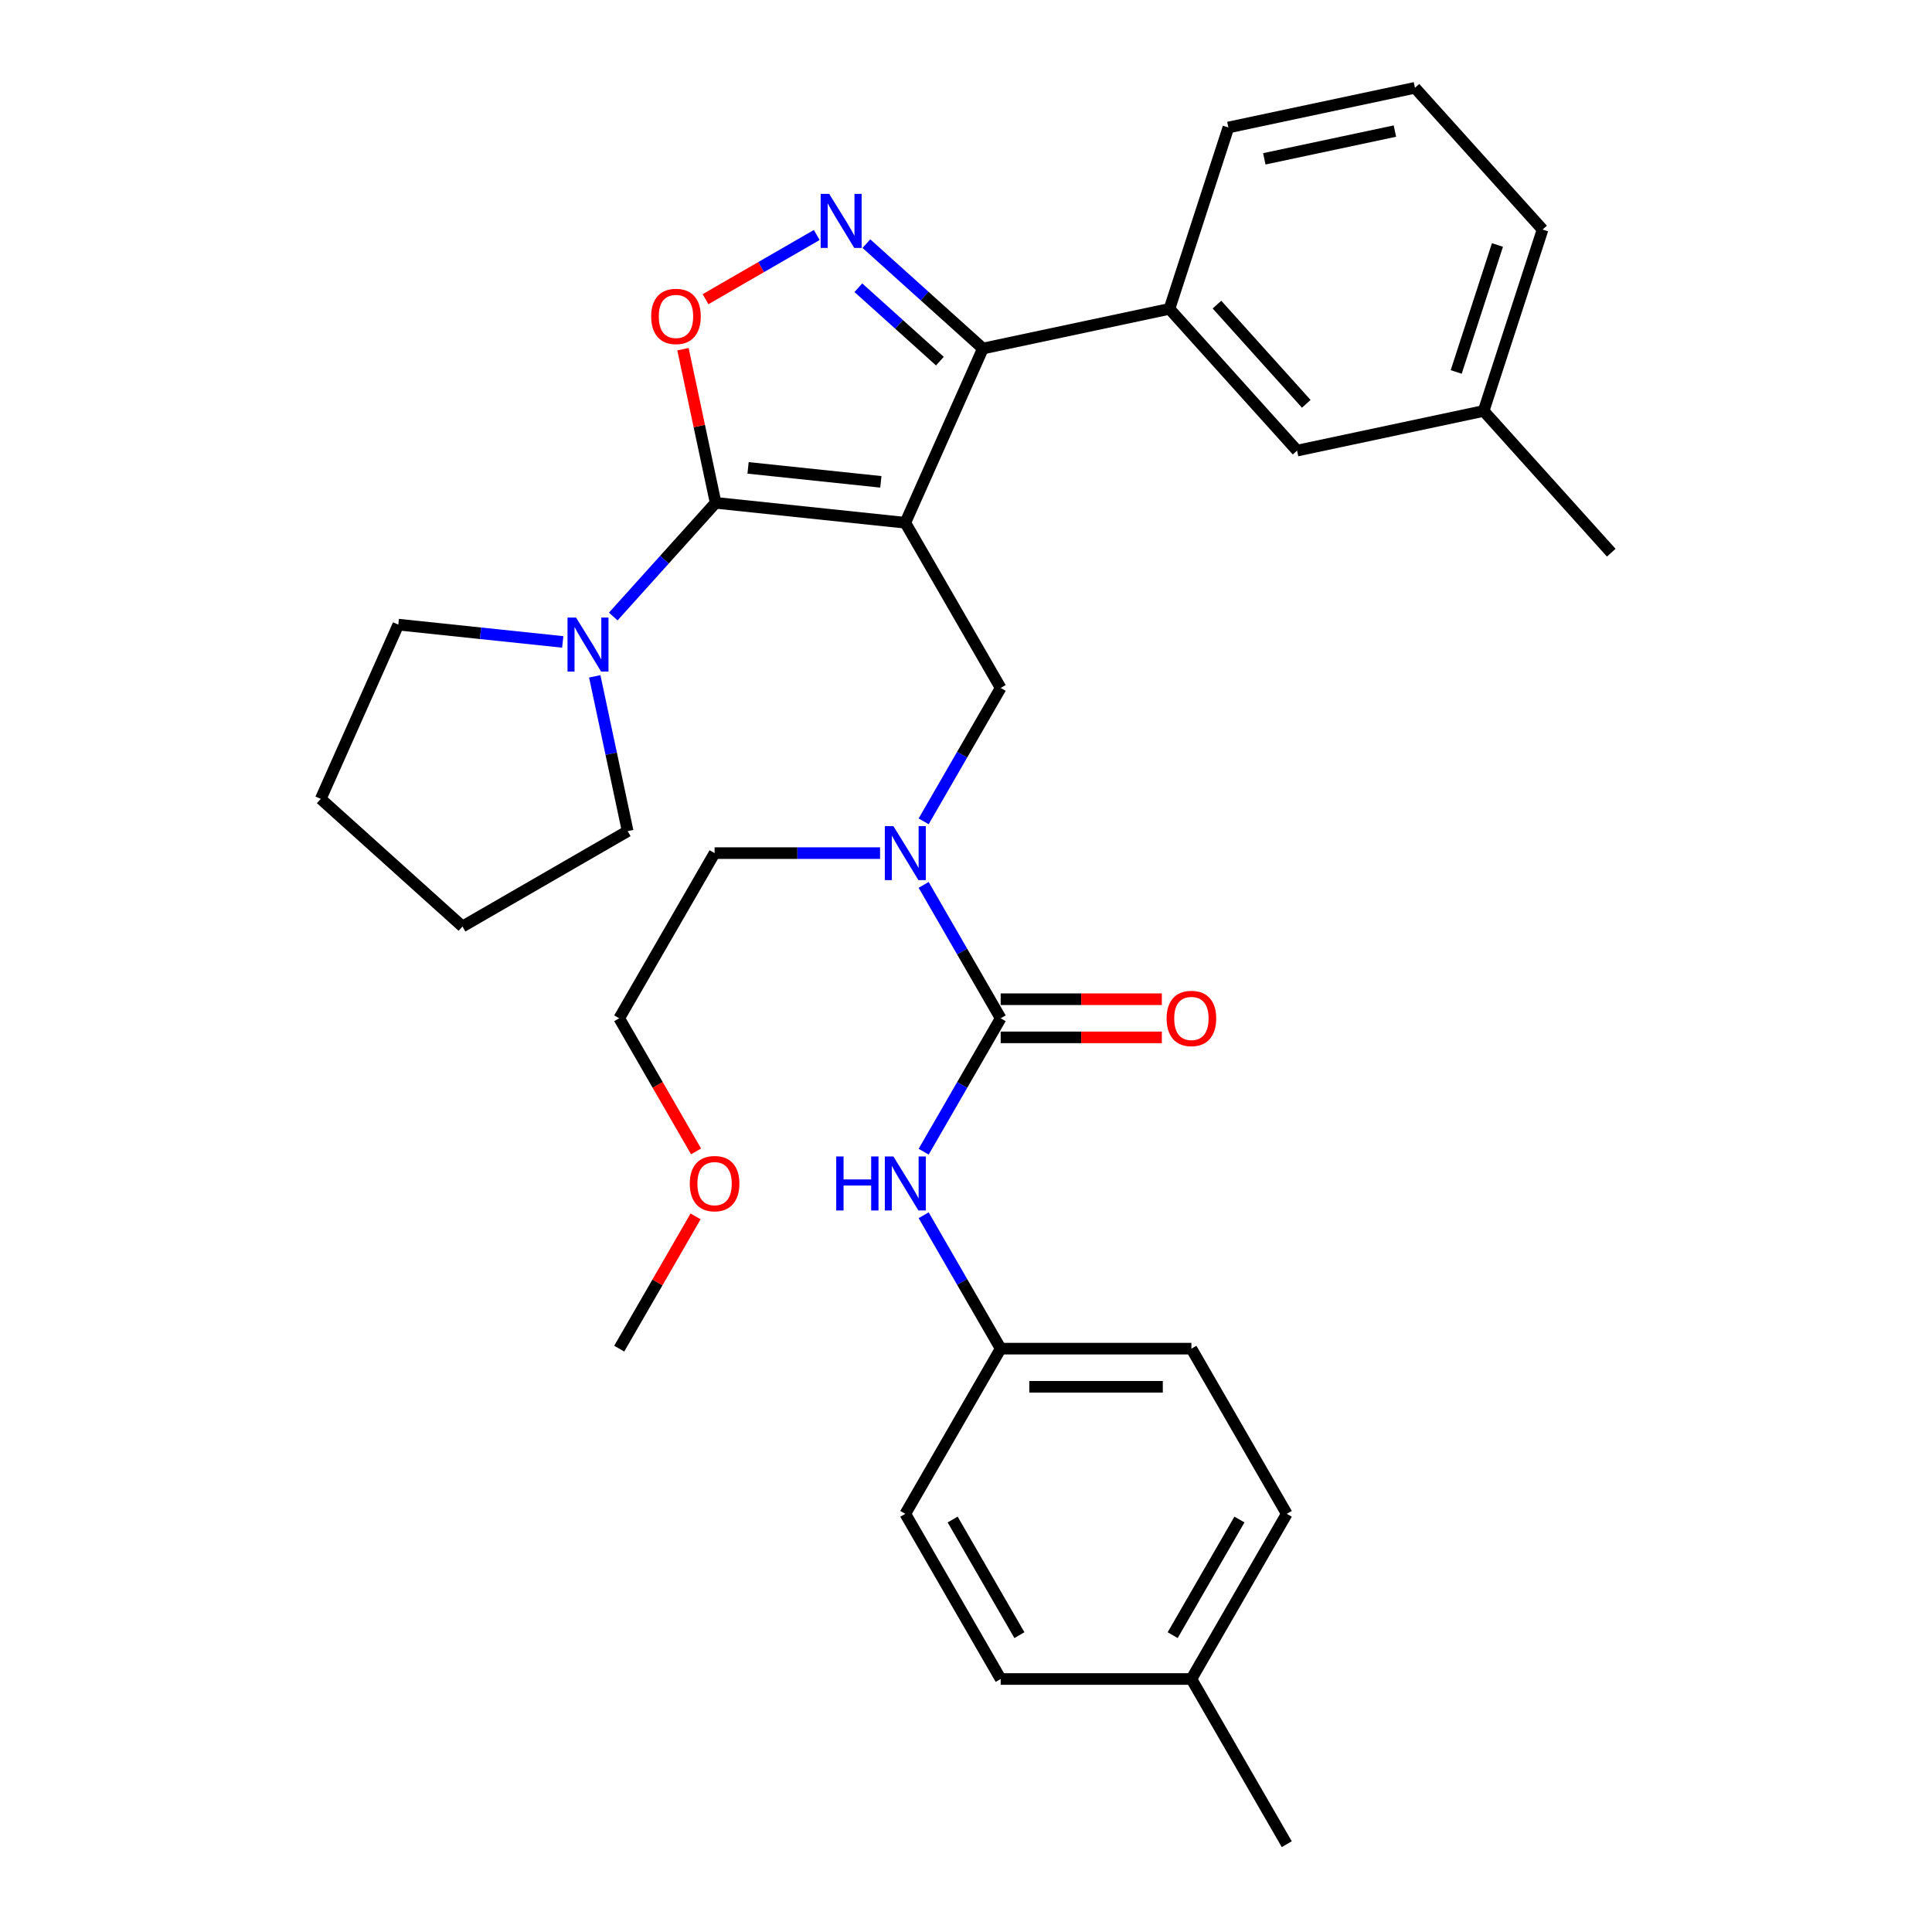 <?xml version='1.0' encoding='iso-8859-1'?>
<svg version='1.1' baseProfile='full'
              xmlns='http://www.w3.org/2000/svg'
                      xmlns:rdkit='http://www.rdkit.org/xml'
                      xmlns:xlink='http://www.w3.org/1999/xlink'
                  xml:space='preserve'
width='1000px' height='1000px' viewBox='0 0 1000 1000'>
<!-- END OF HEADER -->
<rect style='opacity:1.0;fill:#FFFFFF;stroke:none' width='1000' height='1000' x='0' y='0'> </rect>
<path class='bond-0' d='M 666.031,783.555 L 616.67,869.05' style='fill:none;fill-rule:evenodd;stroke:#000000;stroke-width:6px;stroke-linecap:butt;stroke-linejoin:miter;stroke-opacity:1' />
<path class='bond-0' d='M 641.528,786.507 L 606.975,846.354' style='fill:none;fill-rule:evenodd;stroke:#000000;stroke-width:6px;stroke-linecap:butt;stroke-linejoin:miter;stroke-opacity:1' />
<path class='bond-1' d='M 666.031,783.555 L 616.67,698.059' style='fill:none;fill-rule:evenodd;stroke:#000000;stroke-width:6px;stroke-linecap:butt;stroke-linejoin:miter;stroke-opacity:1' />
<path class='bond-2' d='M 478.083,425.126 L 498.016,390.602' style='fill:none;fill-rule:evenodd;stroke:#0000FF;stroke-width:6px;stroke-linecap:butt;stroke-linejoin:miter;stroke-opacity:1' />
<path class='bond-2' d='M 498.016,390.602 L 517.948,356.077' style='fill:none;fill-rule:evenodd;stroke:#000000;stroke-width:6px;stroke-linecap:butt;stroke-linejoin:miter;stroke-opacity:1' />
<path class='bond-3' d='M 478.083,458.02 L 498.016,492.544' style='fill:none;fill-rule:evenodd;stroke:#0000FF;stroke-width:6px;stroke-linecap:butt;stroke-linejoin:miter;stroke-opacity:1' />
<path class='bond-3' d='M 498.016,492.544 L 517.948,527.068' style='fill:none;fill-rule:evenodd;stroke:#000000;stroke-width:6px;stroke-linecap:butt;stroke-linejoin:miter;stroke-opacity:1' />
<path class='bond-4' d='M 455.517,441.573 L 412.691,441.573' style='fill:none;fill-rule:evenodd;stroke:#0000FF;stroke-width:6px;stroke-linecap:butt;stroke-linejoin:miter;stroke-opacity:1' />
<path class='bond-4' d='M 412.691,441.573 L 369.866,441.573' style='fill:none;fill-rule:evenodd;stroke:#000000;stroke-width:6px;stroke-linecap:butt;stroke-linejoin:miter;stroke-opacity:1' />
<path class='bond-5' d='M 517.948,536.94 L 559.658,536.94' style='fill:none;fill-rule:evenodd;stroke:#000000;stroke-width:6px;stroke-linecap:butt;stroke-linejoin:miter;stroke-opacity:1' />
<path class='bond-5' d='M 559.658,536.94 L 601.368,536.94' style='fill:none;fill-rule:evenodd;stroke:#FF0000;stroke-width:6px;stroke-linecap:butt;stroke-linejoin:miter;stroke-opacity:1' />
<path class='bond-5' d='M 517.948,517.196 L 559.658,517.196' style='fill:none;fill-rule:evenodd;stroke:#000000;stroke-width:6px;stroke-linecap:butt;stroke-linejoin:miter;stroke-opacity:1' />
<path class='bond-5' d='M 559.658,517.196 L 601.368,517.196' style='fill:none;fill-rule:evenodd;stroke:#FF0000;stroke-width:6px;stroke-linecap:butt;stroke-linejoin:miter;stroke-opacity:1' />
<path class='bond-6' d='M 517.948,527.068 L 498.016,561.592' style='fill:none;fill-rule:evenodd;stroke:#000000;stroke-width:6px;stroke-linecap:butt;stroke-linejoin:miter;stroke-opacity:1' />
<path class='bond-6' d='M 498.016,561.592 L 478.083,596.117' style='fill:none;fill-rule:evenodd;stroke:#0000FF;stroke-width:6px;stroke-linecap:butt;stroke-linejoin:miter;stroke-opacity:1' />
<path class='bond-7' d='M 478.083,629.011 L 498.016,663.535' style='fill:none;fill-rule:evenodd;stroke:#0000FF;stroke-width:6px;stroke-linecap:butt;stroke-linejoin:miter;stroke-opacity:1' />
<path class='bond-7' d='M 498.016,663.535 L 517.948,698.059' style='fill:none;fill-rule:evenodd;stroke:#000000;stroke-width:6px;stroke-linecap:butt;stroke-linejoin:miter;stroke-opacity:1' />
<path class='bond-8' d='M 616.67,869.05 L 517.948,869.05' style='fill:none;fill-rule:evenodd;stroke:#000000;stroke-width:6px;stroke-linecap:butt;stroke-linejoin:miter;stroke-opacity:1' />
<path class='bond-9' d='M 616.67,869.05 L 666.031,954.545' style='fill:none;fill-rule:evenodd;stroke:#000000;stroke-width:6px;stroke-linecap:butt;stroke-linejoin:miter;stroke-opacity:1' />
<path class='bond-10' d='M 517.948,869.05 L 468.588,783.555' style='fill:none;fill-rule:evenodd;stroke:#000000;stroke-width:6px;stroke-linecap:butt;stroke-linejoin:miter;stroke-opacity:1' />
<path class='bond-10' d='M 527.643,846.354 L 493.091,786.507' style='fill:none;fill-rule:evenodd;stroke:#000000;stroke-width:6px;stroke-linecap:butt;stroke-linejoin:miter;stroke-opacity:1' />
<path class='bond-11' d='M 468.588,270.582 L 370.407,260.263' style='fill:none;fill-rule:evenodd;stroke:#000000;stroke-width:6px;stroke-linecap:butt;stroke-linejoin:miter;stroke-opacity:1' />
<path class='bond-11' d='M 455.924,249.398 L 387.198,242.174' style='fill:none;fill-rule:evenodd;stroke:#000000;stroke-width:6px;stroke-linecap:butt;stroke-linejoin:miter;stroke-opacity:1' />
<path class='bond-12' d='M 468.588,270.582 L 508.741,180.395' style='fill:none;fill-rule:evenodd;stroke:#000000;stroke-width:6px;stroke-linecap:butt;stroke-linejoin:miter;stroke-opacity:1' />
<path class='bond-13' d='M 468.588,270.582 L 517.948,356.077' style='fill:none;fill-rule:evenodd;stroke:#000000;stroke-width:6px;stroke-linecap:butt;stroke-linejoin:miter;stroke-opacity:1' />
<path class='bond-14' d='M 370.407,260.263 L 361.955,220.5' style='fill:none;fill-rule:evenodd;stroke:#000000;stroke-width:6px;stroke-linecap:butt;stroke-linejoin:miter;stroke-opacity:1' />
<path class='bond-14' d='M 361.955,220.5 L 353.503,180.738' style='fill:none;fill-rule:evenodd;stroke:#FF0000;stroke-width:6px;stroke-linecap:butt;stroke-linejoin:miter;stroke-opacity:1' />
<path class='bond-15' d='M 370.407,260.263 L 343.913,289.687' style='fill:none;fill-rule:evenodd;stroke:#000000;stroke-width:6px;stroke-linecap:butt;stroke-linejoin:miter;stroke-opacity:1' />
<path class='bond-15' d='M 343.913,289.687 L 317.42,319.111' style='fill:none;fill-rule:evenodd;stroke:#0000FF;stroke-width:6px;stroke-linecap:butt;stroke-linejoin:miter;stroke-opacity:1' />
<path class='bond-16' d='M 365.183,154.864 L 393.966,138.246' style='fill:none;fill-rule:evenodd;stroke:#FF0000;stroke-width:6px;stroke-linecap:butt;stroke-linejoin:miter;stroke-opacity:1' />
<path class='bond-16' d='M 393.966,138.246 L 422.748,121.629' style='fill:none;fill-rule:evenodd;stroke:#0000FF;stroke-width:6px;stroke-linecap:butt;stroke-linejoin:miter;stroke-opacity:1' />
<path class='bond-17' d='M 448.448,126.106 L 478.595,153.251' style='fill:none;fill-rule:evenodd;stroke:#0000FF;stroke-width:6px;stroke-linecap:butt;stroke-linejoin:miter;stroke-opacity:1' />
<path class='bond-17' d='M 478.595,153.251 L 508.741,180.395' style='fill:none;fill-rule:evenodd;stroke:#000000;stroke-width:6px;stroke-linecap:butt;stroke-linejoin:miter;stroke-opacity:1' />
<path class='bond-17' d='M 444.28,148.923 L 465.383,167.924' style='fill:none;fill-rule:evenodd;stroke:#0000FF;stroke-width:6px;stroke-linecap:butt;stroke-linejoin:miter;stroke-opacity:1' />
<path class='bond-17' d='M 465.383,167.924 L 486.486,186.925' style='fill:none;fill-rule:evenodd;stroke:#000000;stroke-width:6px;stroke-linecap:butt;stroke-linejoin:miter;stroke-opacity:1' />
<path class='bond-18' d='M 508.741,180.395 L 605.306,159.87' style='fill:none;fill-rule:evenodd;stroke:#000000;stroke-width:6px;stroke-linecap:butt;stroke-linejoin:miter;stroke-opacity:1' />
<path class='bond-19' d='M 360.279,595.959 L 340.392,561.513' style='fill:none;fill-rule:evenodd;stroke:#FF0000;stroke-width:6px;stroke-linecap:butt;stroke-linejoin:miter;stroke-opacity:1' />
<path class='bond-19' d='M 340.392,561.513 L 320.505,527.068' style='fill:none;fill-rule:evenodd;stroke:#000000;stroke-width:6px;stroke-linecap:butt;stroke-linejoin:miter;stroke-opacity:1' />
<path class='bond-20' d='M 360.028,629.603 L 340.267,663.831' style='fill:none;fill-rule:evenodd;stroke:#FF0000;stroke-width:6px;stroke-linecap:butt;stroke-linejoin:miter;stroke-opacity:1' />
<path class='bond-20' d='M 340.267,663.831 L 320.505,698.059' style='fill:none;fill-rule:evenodd;stroke:#000000;stroke-width:6px;stroke-linecap:butt;stroke-linejoin:miter;stroke-opacity:1' />
<path class='bond-21' d='M 369.866,441.573 L 320.505,527.068' style='fill:none;fill-rule:evenodd;stroke:#000000;stroke-width:6px;stroke-linecap:butt;stroke-linejoin:miter;stroke-opacity:1' />
<path class='bond-22' d='M 206.168,323.308 L 248.723,327.781' style='fill:none;fill-rule:evenodd;stroke:#000000;stroke-width:6px;stroke-linecap:butt;stroke-linejoin:miter;stroke-opacity:1' />
<path class='bond-22' d='M 248.723,327.781 L 291.278,332.253' style='fill:none;fill-rule:evenodd;stroke:#0000FF;stroke-width:6px;stroke-linecap:butt;stroke-linejoin:miter;stroke-opacity:1' />
<path class='bond-23' d='M 206.168,323.308 L 166.015,413.495' style='fill:none;fill-rule:evenodd;stroke:#000000;stroke-width:6px;stroke-linecap:butt;stroke-linejoin:miter;stroke-opacity:1' />
<path class='bond-24' d='M 307.845,350.074 L 316.36,390.133' style='fill:none;fill-rule:evenodd;stroke:#0000FF;stroke-width:6px;stroke-linecap:butt;stroke-linejoin:miter;stroke-opacity:1' />
<path class='bond-24' d='M 316.36,390.133 L 324.875,430.191' style='fill:none;fill-rule:evenodd;stroke:#000000;stroke-width:6px;stroke-linecap:butt;stroke-linejoin:miter;stroke-opacity:1' />
<path class='bond-25' d='M 324.875,430.191 L 239.379,479.552' style='fill:none;fill-rule:evenodd;stroke:#000000;stroke-width:6px;stroke-linecap:butt;stroke-linejoin:miter;stroke-opacity:1' />
<path class='bond-26' d='M 605.306,159.87 L 671.363,233.234' style='fill:none;fill-rule:evenodd;stroke:#000000;stroke-width:6px;stroke-linecap:butt;stroke-linejoin:miter;stroke-opacity:1' />
<path class='bond-26' d='M 629.887,157.663 L 676.128,209.018' style='fill:none;fill-rule:evenodd;stroke:#000000;stroke-width:6px;stroke-linecap:butt;stroke-linejoin:miter;stroke-opacity:1' />
<path class='bond-27' d='M 605.306,159.87 L 635.812,65.98' style='fill:none;fill-rule:evenodd;stroke:#000000;stroke-width:6px;stroke-linecap:butt;stroke-linejoin:miter;stroke-opacity:1' />
<path class='bond-28' d='M 671.363,233.234 L 767.928,212.709' style='fill:none;fill-rule:evenodd;stroke:#000000;stroke-width:6px;stroke-linecap:butt;stroke-linejoin:miter;stroke-opacity:1' />
<path class='bond-29' d='M 767.928,212.709 L 833.985,286.073' style='fill:none;fill-rule:evenodd;stroke:#000000;stroke-width:6px;stroke-linecap:butt;stroke-linejoin:miter;stroke-opacity:1' />
<path class='bond-30' d='M 767.928,212.709 L 798.434,118.819' style='fill:none;fill-rule:evenodd;stroke:#000000;stroke-width:6px;stroke-linecap:butt;stroke-linejoin:miter;stroke-opacity:1' />
<path class='bond-30' d='M 753.726,192.524 L 775.08,126.801' style='fill:none;fill-rule:evenodd;stroke:#000000;stroke-width:6px;stroke-linecap:butt;stroke-linejoin:miter;stroke-opacity:1' />
<path class='bond-31' d='M 635.812,65.98 L 732.377,45.455' style='fill:none;fill-rule:evenodd;stroke:#000000;stroke-width:6px;stroke-linecap:butt;stroke-linejoin:miter;stroke-opacity:1' />
<path class='bond-31' d='M 654.402,82.214 L 721.997,67.846' style='fill:none;fill-rule:evenodd;stroke:#000000;stroke-width:6px;stroke-linecap:butt;stroke-linejoin:miter;stroke-opacity:1' />
<path class='bond-32' d='M 732.377,45.455 L 798.434,118.819' style='fill:none;fill-rule:evenodd;stroke:#000000;stroke-width:6px;stroke-linecap:butt;stroke-linejoin:miter;stroke-opacity:1' />
<path class='bond-33' d='M 166.015,413.495 L 239.379,479.552' style='fill:none;fill-rule:evenodd;stroke:#000000;stroke-width:6px;stroke-linecap:butt;stroke-linejoin:miter;stroke-opacity:1' />
<path class='bond-34' d='M 468.588,783.555 L 517.948,698.059' style='fill:none;fill-rule:evenodd;stroke:#000000;stroke-width:6px;stroke-linecap:butt;stroke-linejoin:miter;stroke-opacity:1' />
<path class='bond-35' d='M 517.948,698.059 L 616.67,698.059' style='fill:none;fill-rule:evenodd;stroke:#000000;stroke-width:6px;stroke-linecap:butt;stroke-linejoin:miter;stroke-opacity:1' />
<path class='bond-35' d='M 532.757,717.803 L 601.862,717.803' style='fill:none;fill-rule:evenodd;stroke:#000000;stroke-width:6px;stroke-linecap:butt;stroke-linejoin:miter;stroke-opacity:1' />
<path  class='atom-1' d='M 462.408 427.594
L 471.569 442.402
Q 472.477 443.863, 473.938 446.509
Q 475.399 449.155, 475.478 449.313
L 475.478 427.594
L 479.19 427.594
L 479.19 455.552
L 475.36 455.552
L 465.527 439.361
Q 464.382 437.466, 463.158 435.294
Q 461.973 433.122, 461.618 432.451
L 461.618 455.552
L 457.985 455.552
L 457.985 427.594
L 462.408 427.594
' fill='#0000FF'/>
<path  class='atom-3' d='M 603.836 527.147
Q 603.836 520.434, 607.153 516.683
Q 610.47 512.931, 616.67 512.931
Q 622.87 512.931, 626.187 516.683
Q 629.504 520.434, 629.504 527.147
Q 629.504 533.939, 626.147 537.809
Q 622.791 541.64, 616.67 541.64
Q 610.51 541.64, 607.153 537.809
Q 603.836 533.979, 603.836 527.147
M 616.67 538.48
Q 620.935 538.48, 623.225 535.637
Q 625.555 532.755, 625.555 527.147
Q 625.555 521.658, 623.225 518.894
Q 620.935 516.09, 616.67 516.09
Q 612.405 516.09, 610.076 518.855
Q 607.785 521.619, 607.785 527.147
Q 607.785 532.794, 610.076 535.637
Q 612.405 538.48, 616.67 538.48
' fill='#FF0000'/>
<path  class='atom-4' d='M 432.831 598.585
L 436.622 598.585
L 436.622 610.471
L 450.916 610.471
L 450.916 598.585
L 454.707 598.585
L 454.707 626.543
L 450.916 626.543
L 450.916 613.63
L 436.622 613.63
L 436.622 626.543
L 432.831 626.543
L 432.831 598.585
' fill='#0000FF'/>
<path  class='atom-4' d='M 462.408 598.585
L 471.569 613.393
Q 472.477 614.854, 473.938 617.5
Q 475.399 620.145, 475.478 620.303
L 475.478 598.585
L 479.19 598.585
L 479.19 626.543
L 475.36 626.543
L 465.527 610.352
Q 464.382 608.457, 463.158 606.285
Q 461.973 604.113, 461.618 603.442
L 461.618 626.543
L 457.985 626.543
L 457.985 598.585
L 462.408 598.585
' fill='#0000FF'/>
<path  class='atom-9' d='M 337.048 163.777
Q 337.048 157.064, 340.365 153.313
Q 343.682 149.561, 349.881 149.561
Q 356.081 149.561, 359.398 153.313
Q 362.715 157.064, 362.715 163.777
Q 362.715 170.569, 359.359 174.439
Q 356.002 178.27, 349.881 178.27
Q 343.721 178.27, 340.365 174.439
Q 337.048 170.609, 337.048 163.777
M 349.881 175.111
Q 354.146 175.111, 356.437 172.267
Q 358.766 169.385, 358.766 163.777
Q 358.766 158.288, 356.437 155.524
Q 354.146 152.72, 349.881 152.72
Q 345.617 152.72, 343.287 155.485
Q 340.996 158.249, 340.996 163.777
Q 340.996 169.424, 343.287 172.267
Q 345.617 175.111, 349.881 175.111
' fill='#FF0000'/>
<path  class='atom-10' d='M 429.197 100.359
L 438.358 115.167
Q 439.267 116.628, 440.728 119.274
Q 442.189 121.919, 442.268 122.077
L 442.268 100.359
L 445.98 100.359
L 445.98 128.316
L 442.149 128.316
L 432.317 112.126
Q 431.171 110.231, 429.947 108.059
Q 428.763 105.887, 428.407 105.216
L 428.407 128.316
L 424.774 128.316
L 424.774 100.359
L 429.197 100.359
' fill='#0000FF'/>
<path  class='atom-12' d='M 357.032 612.643
Q 357.032 605.93, 360.349 602.178
Q 363.666 598.427, 369.866 598.427
Q 376.066 598.427, 379.383 602.178
Q 382.7 605.93, 382.7 612.643
Q 382.7 619.435, 379.343 623.305
Q 375.987 627.135, 369.866 627.135
Q 363.706 627.135, 360.349 623.305
Q 357.032 619.474, 357.032 612.643
M 369.866 623.976
Q 374.131 623.976, 376.421 621.133
Q 378.751 618.25, 378.751 612.643
Q 378.751 607.154, 376.421 604.39
Q 374.131 601.586, 369.866 601.586
Q 365.601 601.586, 363.271 604.35
Q 360.981 607.114, 360.981 612.643
Q 360.981 618.29, 363.271 621.133
Q 365.601 623.976, 369.866 623.976
' fill='#FF0000'/>
<path  class='atom-17' d='M 298.169 319.648
L 307.331 334.456
Q 308.239 335.917, 309.7 338.563
Q 311.161 341.209, 311.24 341.367
L 311.24 319.648
L 314.952 319.648
L 314.952 347.606
L 311.121 347.606
L 301.289 331.416
Q 300.144 329.52, 298.919 327.348
Q 297.735 325.177, 297.379 324.505
L 297.379 347.606
L 293.746 347.606
L 293.746 319.648
L 298.169 319.648
' fill='#0000FF'/>
</svg>
